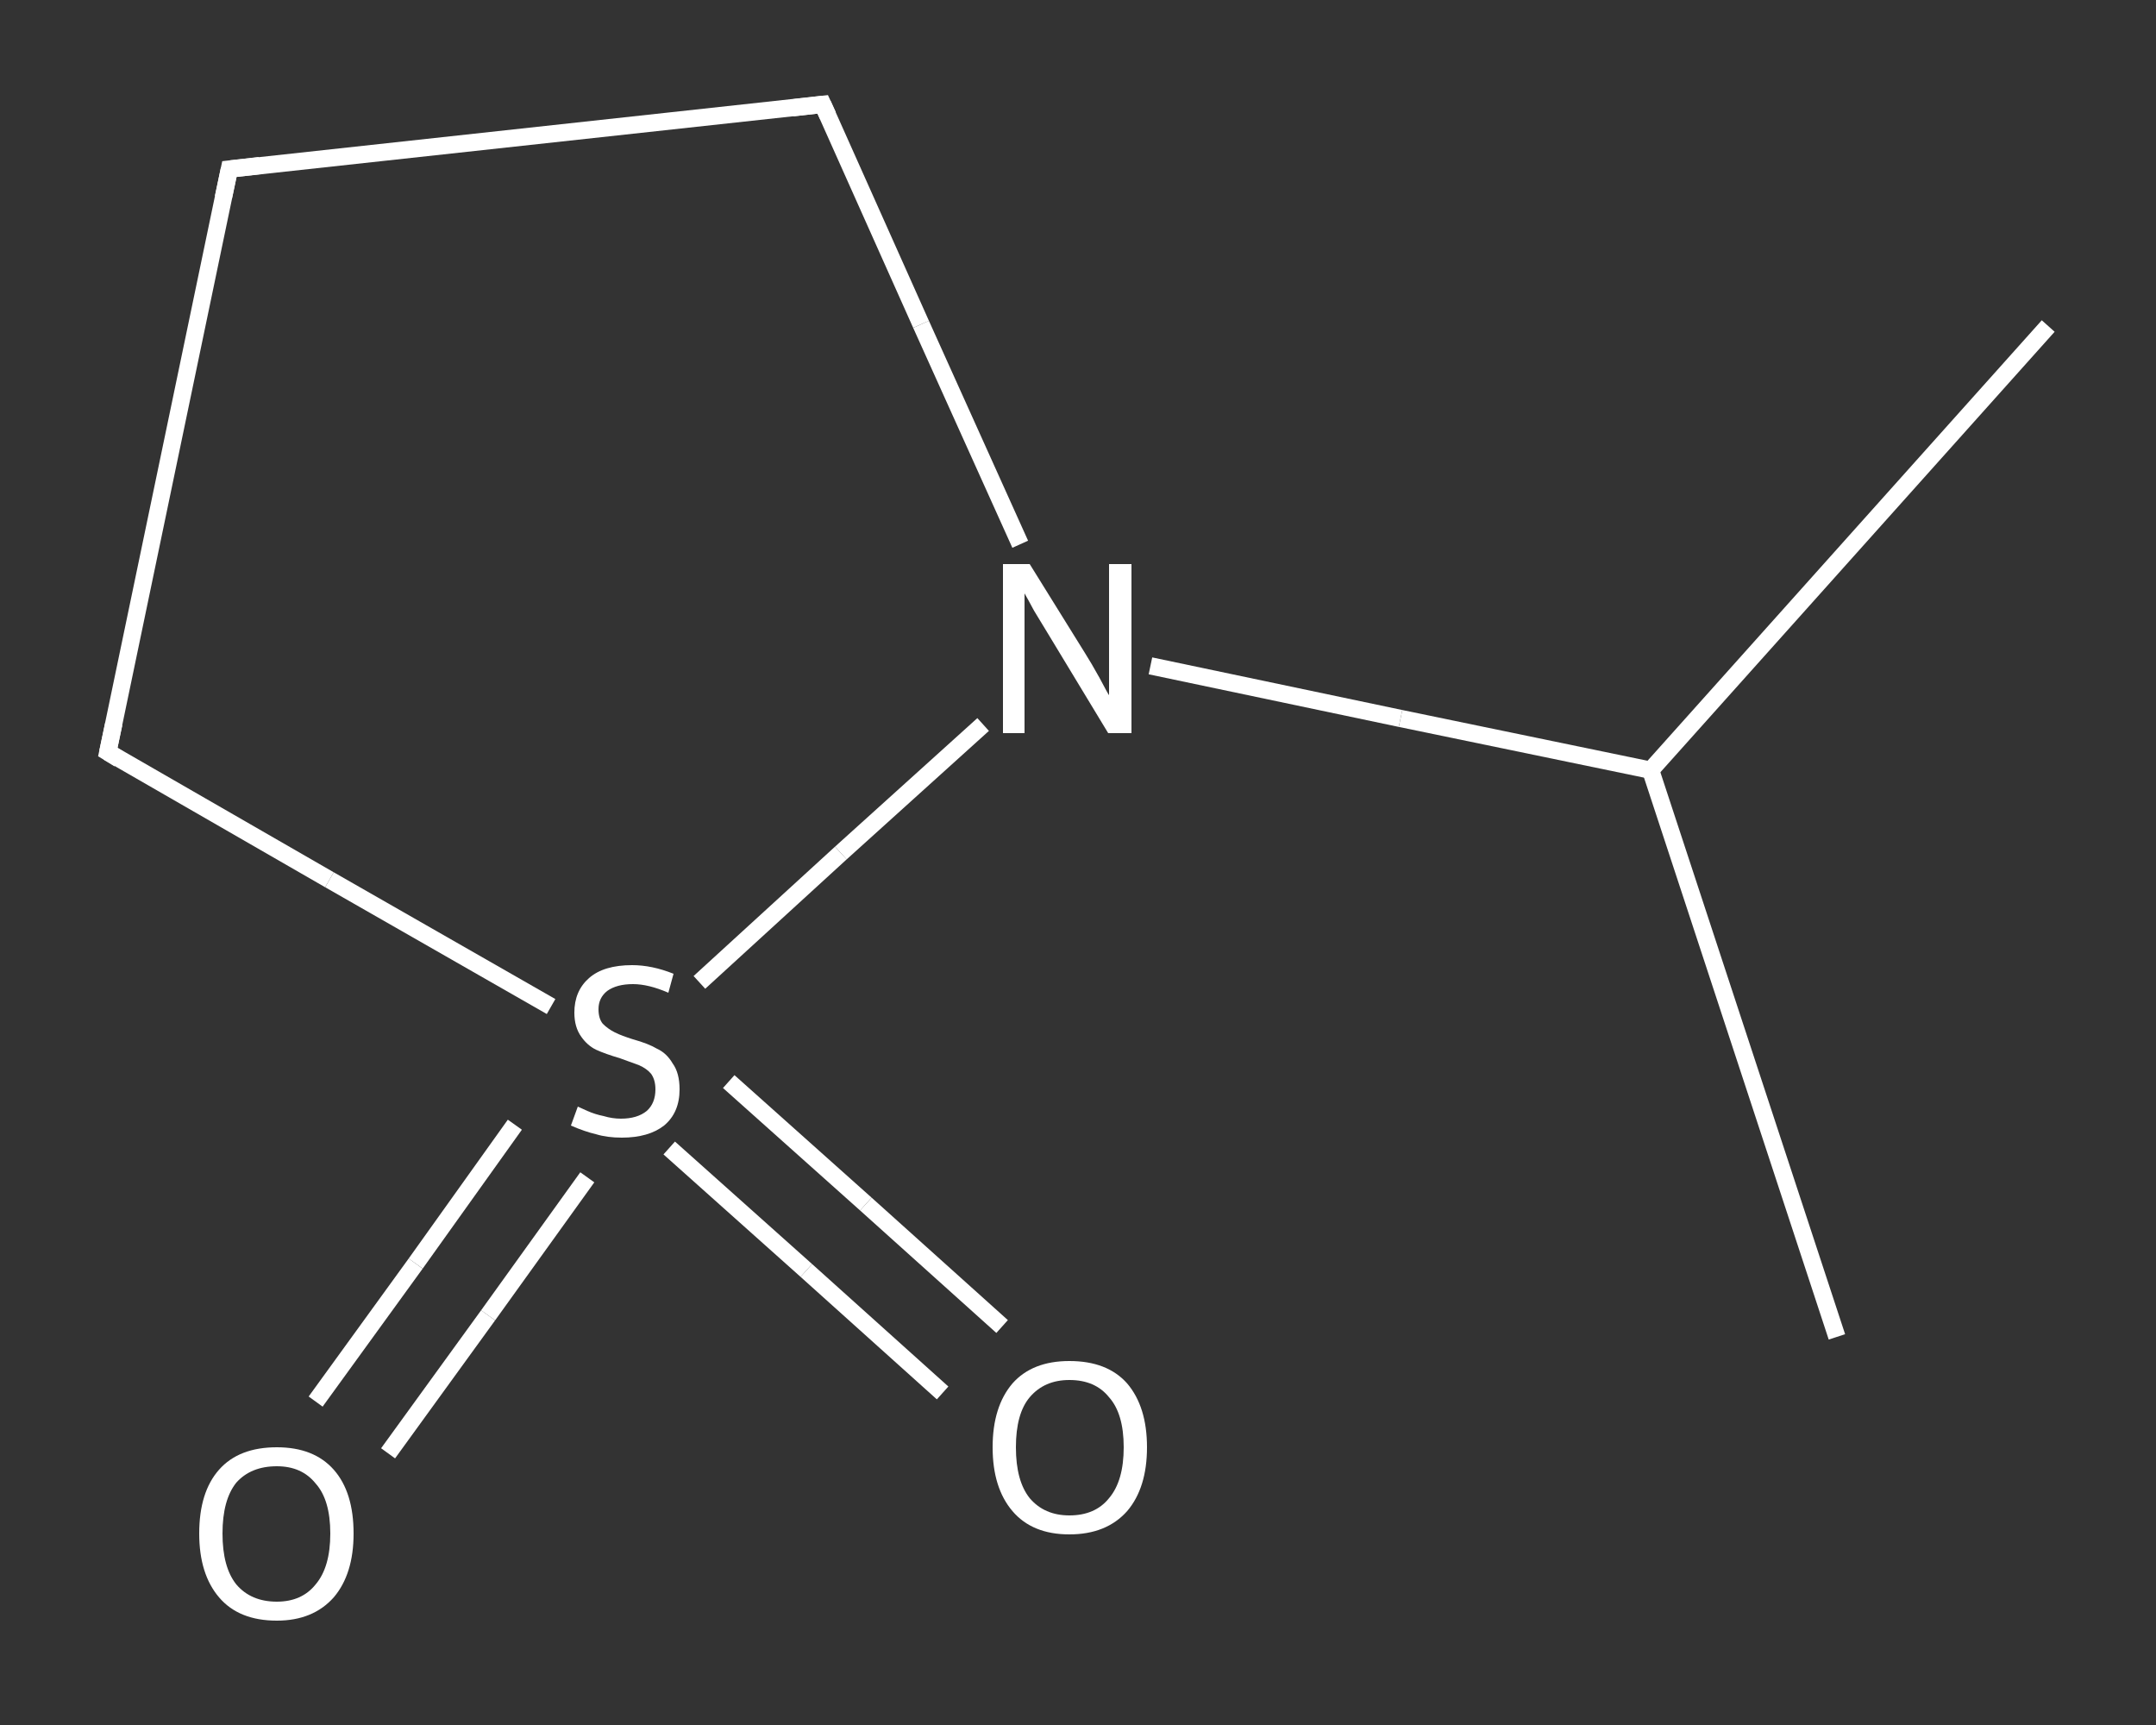 <?xml version='1.0' encoding='iso-8859-1'?>
<svg version='1.1' baseProfile='full'
              xmlns='http://www.w3.org/2000/svg'
                      xmlns:rdkit='http://www.rdkit.org/xml'
                      xmlns:xlink='http://www.w3.org/1999/xlink'
                  xml:space='preserve'
width='250px' height='200px' viewBox='0 0 250 200'>
<rect x="0" y="0" width="250" height="200" fill="#333333" stroke="none"/>
<!-- END OF HEADER -->
<rect style='opacity:1.0;fill:transparent;stroke:none' width='250.0' height='200.0' x='0.0' y='0.0'> </rect>
<path class='bond-0 atom-0 atom-1' d='M 213.0,155.0 L 191.4,89.3' style='fill:none;fill-rule:evenodd;stroke:#FFFFFF;stroke-width:2.0px;stroke-linecap:butt;stroke-linejoin:miter;stroke-opacity:1' />
<path class='bond-1 atom-1 atom-2' d='M 191.4,89.3 L 237.5,37.8' style='fill:none;fill-rule:evenodd;stroke:#FFFFFF;stroke-width:2.0px;stroke-linecap:butt;stroke-linejoin:miter;stroke-opacity:1' />
<path class='bond-2 atom-1 atom-3' d='M 191.4,89.3 L 162.4,83.3' style='fill:none;fill-rule:evenodd;stroke:#FFFFFF;stroke-width:2.0px;stroke-linecap:butt;stroke-linejoin:miter;stroke-opacity:1' />
<path class='bond-2 atom-1 atom-3' d='M 162.4,83.3 L 133.4,77.2' style='fill:none;fill-rule:evenodd;stroke:#FFFFFF;stroke-width:2.0px;stroke-linecap:butt;stroke-linejoin:miter;stroke-opacity:1' />
<path class='bond-3 atom-3 atom-4' d='M 118.3,63.1 L 106.8,37.6' style='fill:none;fill-rule:evenodd;stroke:#FFFFFF;stroke-width:2.0px;stroke-linecap:butt;stroke-linejoin:miter;stroke-opacity:1' />
<path class='bond-3 atom-3 atom-4' d='M 106.8,37.6 L 95.4,12.1' style='fill:none;fill-rule:evenodd;stroke:#FFFFFF;stroke-width:2.0px;stroke-linecap:butt;stroke-linejoin:miter;stroke-opacity:1' />
<path class='bond-4 atom-4 atom-5' d='M 95.4,12.1 L 26.6,19.6' style='fill:none;fill-rule:evenodd;stroke:#FFFFFF;stroke-width:2.0px;stroke-linecap:butt;stroke-linejoin:miter;stroke-opacity:1' />
<path class='bond-5 atom-5 atom-6' d='M 26.6,19.6 L 12.5,87.2' style='fill:none;fill-rule:evenodd;stroke:#FFFFFF;stroke-width:2.0px;stroke-linecap:butt;stroke-linejoin:miter;stroke-opacity:1' />
<path class='bond-6 atom-6 atom-7' d='M 12.5,87.2 L 38.2,102.0' style='fill:none;fill-rule:evenodd;stroke:#FFFFFF;stroke-width:2.0px;stroke-linecap:butt;stroke-linejoin:miter;stroke-opacity:1' />
<path class='bond-6 atom-6 atom-7' d='M 38.2,102.0 L 63.9,116.7' style='fill:none;fill-rule:evenodd;stroke:#FFFFFF;stroke-width:2.0px;stroke-linecap:butt;stroke-linejoin:miter;stroke-opacity:1' />
<path class='bond-7 atom-7 atom-8' d='M 77.6,133.1 L 93.5,147.3' style='fill:none;fill-rule:evenodd;stroke:#FFFFFF;stroke-width:2.0px;stroke-linecap:butt;stroke-linejoin:miter;stroke-opacity:1' />
<path class='bond-7 atom-7 atom-8' d='M 93.5,147.3 L 109.3,161.5' style='fill:none;fill-rule:evenodd;stroke:#FFFFFF;stroke-width:2.0px;stroke-linecap:butt;stroke-linejoin:miter;stroke-opacity:1' />
<path class='bond-7 atom-7 atom-8' d='M 84.5,125.4 L 100.4,139.6' style='fill:none;fill-rule:evenodd;stroke:#FFFFFF;stroke-width:2.0px;stroke-linecap:butt;stroke-linejoin:miter;stroke-opacity:1' />
<path class='bond-7 atom-7 atom-8' d='M 100.4,139.6 L 116.2,153.8' style='fill:none;fill-rule:evenodd;stroke:#FFFFFF;stroke-width:2.0px;stroke-linecap:butt;stroke-linejoin:miter;stroke-opacity:1' />
<path class='bond-8 atom-7 atom-9' d='M 59.7,130.4 L 48.2,146.5' style='fill:none;fill-rule:evenodd;stroke:#FFFFFF;stroke-width:2.0px;stroke-linecap:butt;stroke-linejoin:miter;stroke-opacity:1' />
<path class='bond-8 atom-7 atom-9' d='M 48.2,146.5 L 36.6,162.5' style='fill:none;fill-rule:evenodd;stroke:#FFFFFF;stroke-width:2.0px;stroke-linecap:butt;stroke-linejoin:miter;stroke-opacity:1' />
<path class='bond-8 atom-7 atom-9' d='M 68.1,136.5 L 56.6,152.5' style='fill:none;fill-rule:evenodd;stroke:#FFFFFF;stroke-width:2.0px;stroke-linecap:butt;stroke-linejoin:miter;stroke-opacity:1' />
<path class='bond-8 atom-7 atom-9' d='M 56.6,152.5 L 45.0,168.5' style='fill:none;fill-rule:evenodd;stroke:#FFFFFF;stroke-width:2.0px;stroke-linecap:butt;stroke-linejoin:miter;stroke-opacity:1' />
<path class='bond-9 atom-7 atom-3' d='M 81.1,113.9 L 97.5,98.9' style='fill:none;fill-rule:evenodd;stroke:#FFFFFF;stroke-width:2.0px;stroke-linecap:butt;stroke-linejoin:miter;stroke-opacity:1' />
<path class='bond-9 atom-7 atom-3' d='M 97.5,98.9 L 114.0,84.0' style='fill:none;fill-rule:evenodd;stroke:#FFFFFF;stroke-width:2.0px;stroke-linecap:butt;stroke-linejoin:miter;stroke-opacity:1' />
<path d='M 96.0,13.4 L 95.4,12.1 L 91.9,12.5' style='fill:none;stroke:#FFFFFF;stroke-width:2.0px;stroke-linecap:butt;stroke-linejoin:miter;stroke-opacity:1;' />
<path d='M 30.1,19.2 L 26.6,19.6 L 25.9,22.9' style='fill:none;stroke:#FFFFFF;stroke-width:2.0px;stroke-linecap:butt;stroke-linejoin:miter;stroke-opacity:1;' />
<path d='M 13.2,83.9 L 12.5,87.2 L 13.8,88.0' style='fill:none;stroke:#FFFFFF;stroke-width:2.0px;stroke-linecap:butt;stroke-linejoin:miter;stroke-opacity:1;' />
<path class='atom-3' d='M 119.4 65.4
L 125.8 75.7
Q 126.5 76.8, 127.5 78.6
Q 128.5 80.5, 128.6 80.6
L 128.6 65.4
L 131.2 65.4
L 131.2 85.0
L 128.5 85.0
L 121.6 73.6
Q 120.8 72.3, 119.9 70.8
Q 119.1 69.3, 118.8 68.8
L 118.8 85.0
L 116.3 85.0
L 116.3 65.4
L 119.4 65.4
' fill='#FFFFFF'/>
<path class='atom-7' d='M 67.0 128.3
Q 67.2 128.4, 68.1 128.8
Q 69.0 129.2, 70.0 129.4
Q 71.0 129.7, 72.0 129.7
Q 73.9 129.7, 75.0 128.8
Q 76.0 127.9, 76.0 126.3
Q 76.0 125.2, 75.5 124.5
Q 75.0 123.9, 74.1 123.5
Q 73.3 123.2, 71.9 122.7
Q 70.2 122.2, 69.1 121.7
Q 68.1 121.2, 67.4 120.2
Q 66.6 119.1, 66.6 117.4
Q 66.6 114.9, 68.3 113.4
Q 70.0 111.9, 73.3 111.9
Q 75.6 111.9, 78.1 112.9
L 77.5 115.1
Q 75.2 114.1, 73.4 114.1
Q 71.5 114.1, 70.4 114.9
Q 69.4 115.7, 69.4 117.0
Q 69.4 118.1, 69.9 118.7
Q 70.5 119.3, 71.3 119.7
Q 72.1 120.1, 73.4 120.5
Q 75.2 121.0, 76.2 121.6
Q 77.3 122.1, 78.0 123.3
Q 78.8 124.4, 78.8 126.3
Q 78.8 129.0, 77.0 130.5
Q 75.2 131.9, 72.1 131.9
Q 70.4 131.9, 69.1 131.5
Q 67.8 131.2, 66.2 130.5
L 67.0 128.3
' fill='#FFFFFF'/>
<path class='atom-8' d='M 115.1 167.8
Q 115.1 163.1, 117.4 160.4
Q 119.7 157.8, 124.0 157.8
Q 128.4 157.8, 130.7 160.4
Q 133.0 163.1, 133.0 167.8
Q 133.0 172.5, 130.7 175.2
Q 128.3 177.9, 124.0 177.9
Q 119.7 177.9, 117.4 175.2
Q 115.1 172.5, 115.1 167.8
M 124.0 175.7
Q 127.0 175.7, 128.6 173.7
Q 130.3 171.7, 130.3 167.8
Q 130.3 163.9, 128.6 162.0
Q 127.0 160.0, 124.0 160.0
Q 121.1 160.0, 119.4 162.0
Q 117.8 163.9, 117.8 167.8
Q 117.8 171.7, 119.4 173.7
Q 121.1 175.7, 124.0 175.7
' fill='#FFFFFF'/>
<path class='atom-9' d='M 23.1 177.8
Q 23.1 173.0, 25.4 170.4
Q 27.7 167.8, 32.1 167.8
Q 36.4 167.8, 38.7 170.4
Q 41.0 173.0, 41.0 177.8
Q 41.0 182.5, 38.7 185.2
Q 36.3 187.9, 32.1 187.9
Q 27.7 187.9, 25.4 185.2
Q 23.1 182.5, 23.1 177.8
M 32.1 185.7
Q 35.0 185.7, 36.6 183.7
Q 38.3 181.7, 38.3 177.8
Q 38.3 173.9, 36.6 172.0
Q 35.0 170.0, 32.1 170.0
Q 29.1 170.0, 27.4 171.9
Q 25.8 173.9, 25.8 177.8
Q 25.8 181.7, 27.4 183.7
Q 29.1 185.7, 32.1 185.7
' fill='#FFFFFF'/>
</svg>
